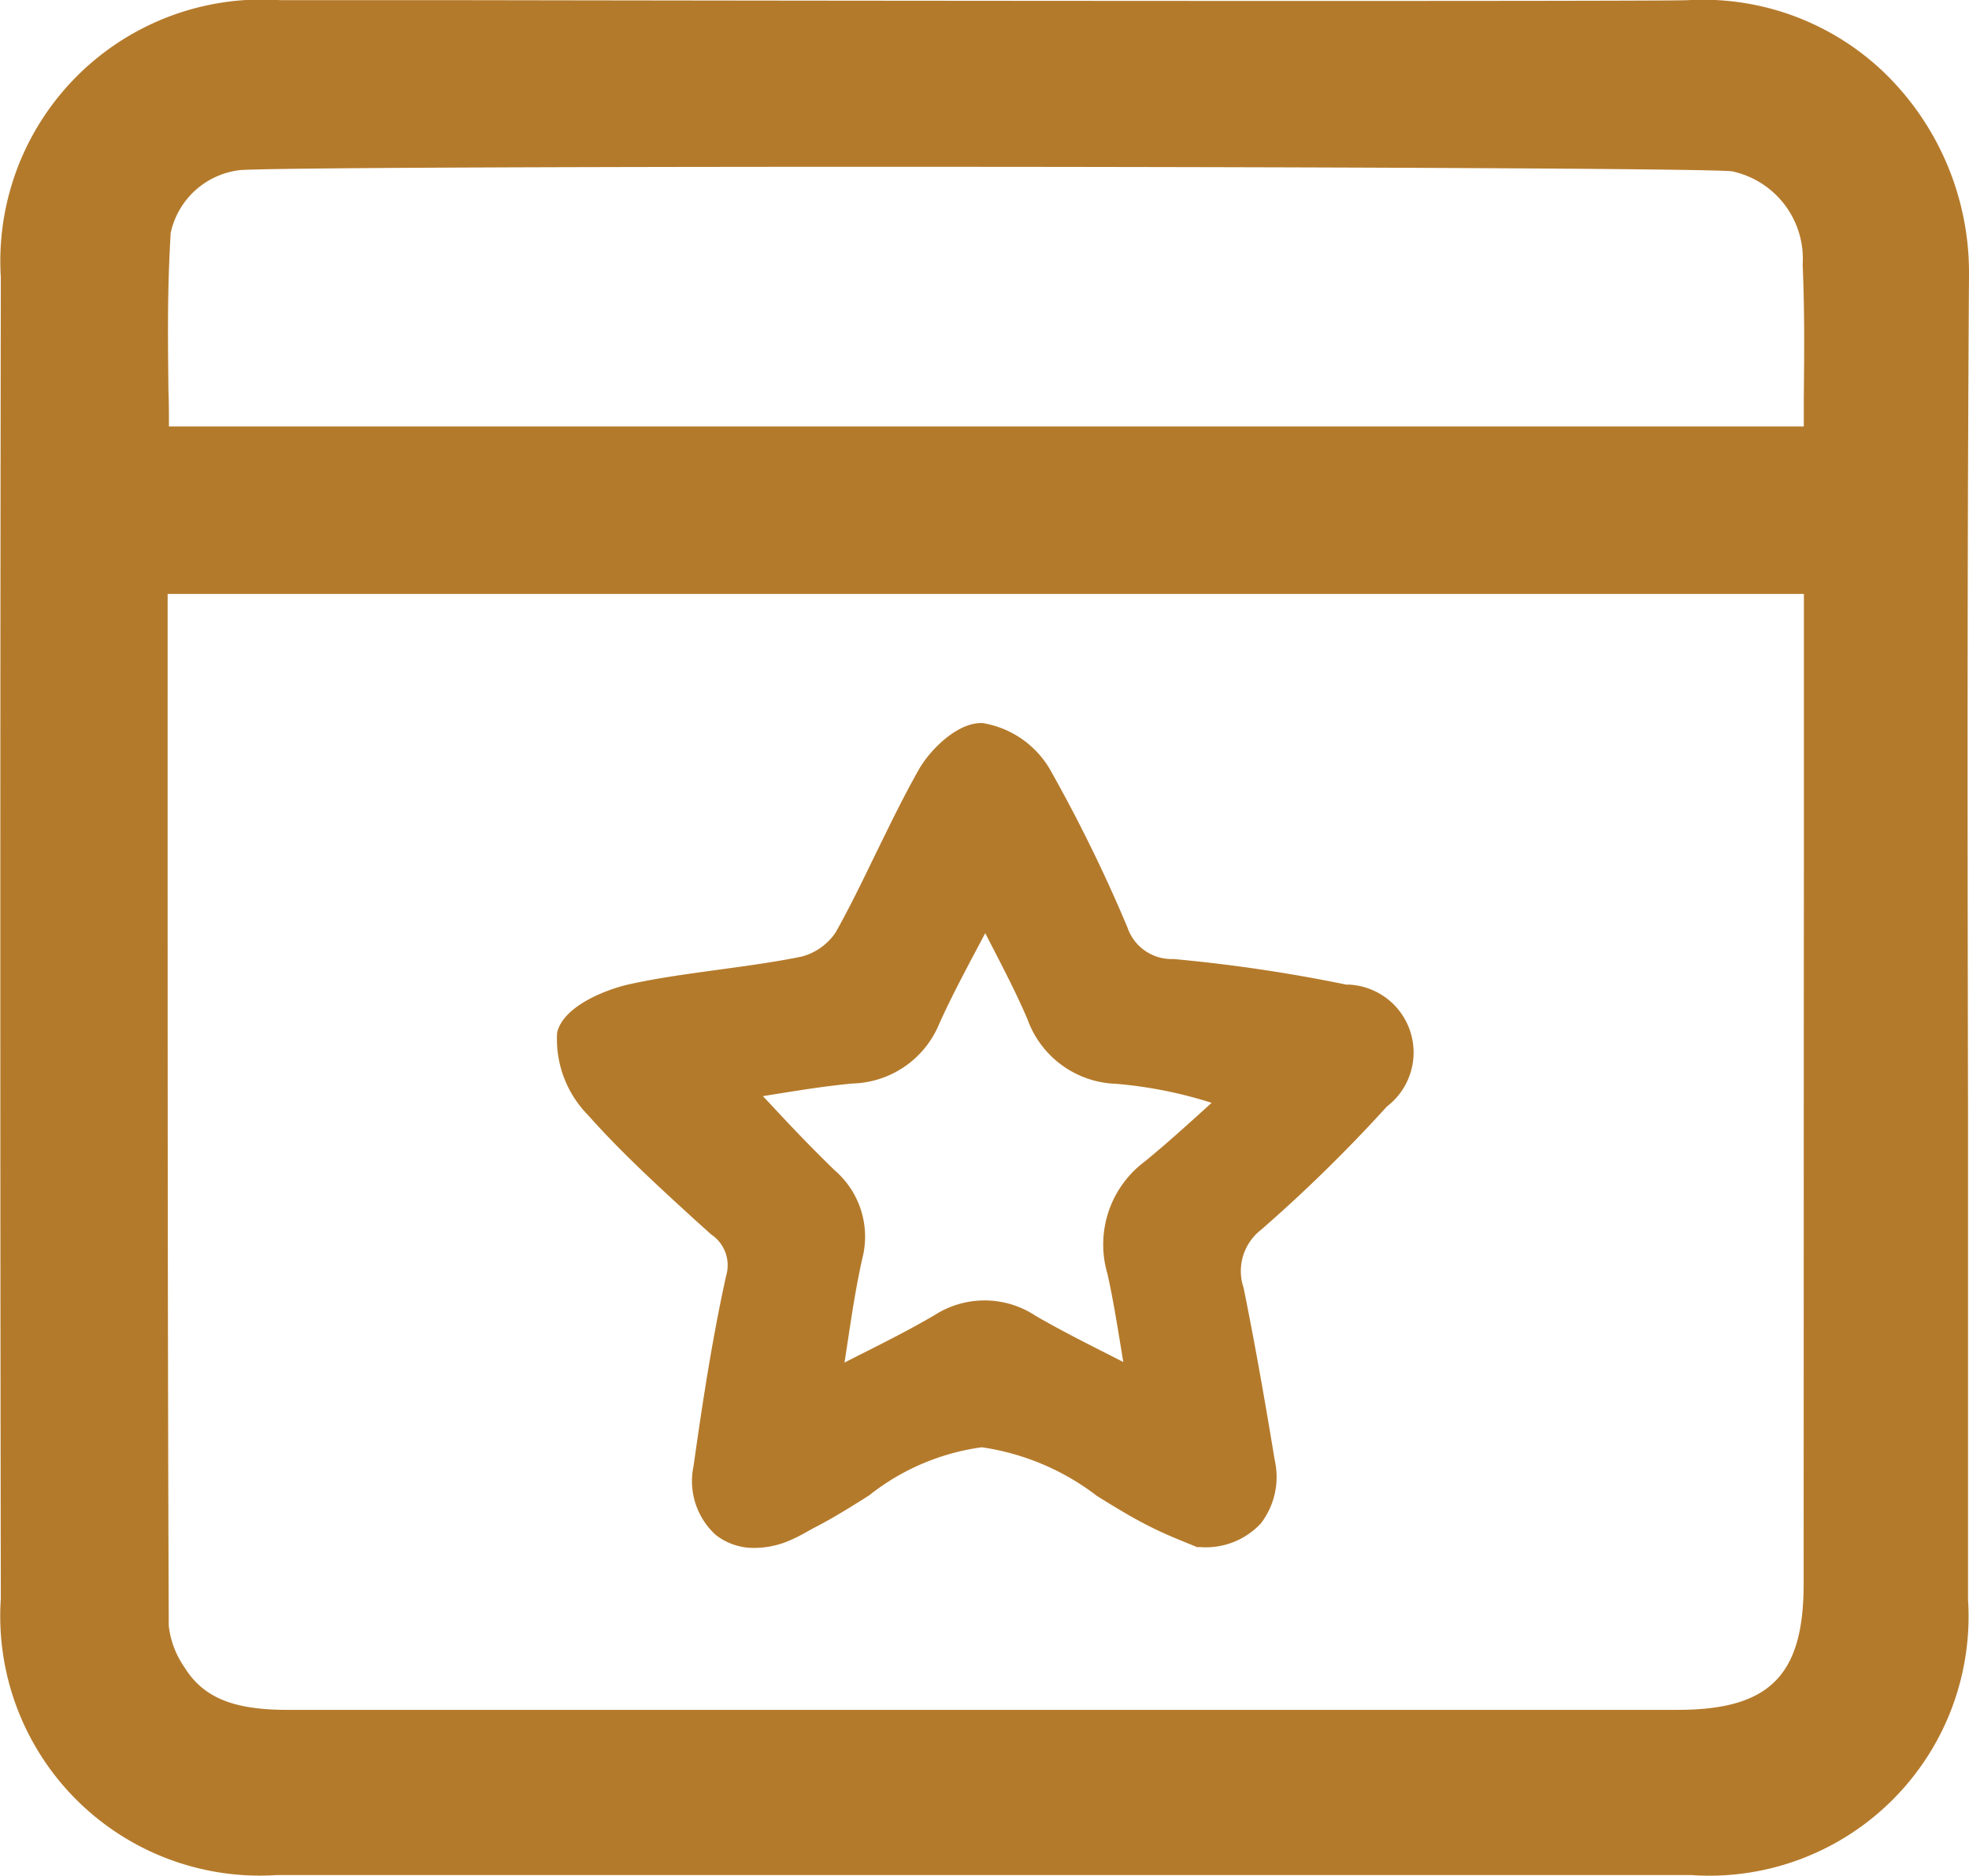 <svg xmlns="http://www.w3.org/2000/svg" width="24.22" height="23.077" viewBox="0 0 24.22 23.077"><defs><style>.a{fill:#b47a2b;}</style></defs><g transform="translate(-814.122 -962.915)"><path class="a" d="M838.342,966.3a3.424,3.424,0,0,0-1.043-2.492,3.219,3.219,0,0,0-2.415-.891c-.375.017-10.7.008-15.1,0l-2.214,0a3.218,3.218,0,0,0-3.438,3.408c-.008,5.634-.008,10.951,0,16.255a3.193,3.193,0,0,0,3.4,3.4c2.848,0,5.741,0,8.662,0,2.89,0,5.806,0,8.727,0a3.189,3.189,0,0,0,3.409-3.387q0-3.066,0-6.024C838.323,972.994,838.32,969.61,838.342,966.3Zm-2.034,16.1c0,1.128-.421,1.548-1.551,1.548h-7.009q-5.047,0-10.094,0h0c-.67,0-1.038-.154-1.269-.533a1.107,1.107,0,0,1-.187-.5c-.015-3.732-.014-7.666-.014-11.471v-1.223h20.127v3.324C836.309,976.512,836.309,979.534,836.308,982.405Zm-20.088-16.612a.988.988,0,0,1,.85-.78c.766-.063,17.746-.05,18.355.014a1.1,1.1,0,0,1,.871,1.147c.025.608.019,1.084.014,1.634,0,.116,0,.235,0,.358H816.2c0-.152,0-.3-.006-.443C816.187,967.067,816.179,966.5,816.221,965.793Z" transform="translate(0 0)"/><path class="a" d="M896.271,1060.219a19.2,19.2,0,0,0-2.14-.318.574.574,0,0,1-.568-.392,18.707,18.707,0,0,0-.953-1.943,1.181,1.181,0,0,0-.824-.567c-.309-.017-.651.331-.786.568-.193.34-.366.7-.534,1.042-.155.32-.315.651-.49.963a.727.727,0,0,1-.423.3c-.327.066-.667.113-1,.158-.369.051-.75.1-1.122.183-.219.047-.8.245-.882.593a1.333,1.333,0,0,0,.383,1.018c.4.451.853.865,1.29,1.265l.222.2a.456.456,0,0,1,.183.512c-.176.8-.295,1.595-.4,2.338a.894.894,0,0,0,.273.846.754.754,0,0,0,.48.16,1.1,1.1,0,0,0,.379-.071,1.848,1.848,0,0,0,.254-.123c.034-.019.067-.037.1-.055.226-.115.452-.257.671-.395a2.846,2.846,0,0,1,1.389-.594,3.043,3.043,0,0,1,1.418.6c.226.14.46.284.7.4.145.072.293.131.4.175l.093.038.035.015h.043a.923.923,0,0,0,.743-.291.939.939,0,0,0,.17-.784c-.135-.822-.256-1.494-.382-2.115a.642.642,0,0,1,.216-.714,18.545,18.545,0,0,0,1.547-1.516.836.836,0,0,0-.493-1.5Zm-2.952,3.557c.067.3.115.6.171.94l.023.142-.157-.08c-.34-.172-.633-.321-.921-.488a1.137,1.137,0,0,0-1.244-.008c-.3.176-.618.336-.954.505l-.153.078.027-.176c.058-.384.112-.746.191-1.1a1.077,1.077,0,0,0-.339-1.089c-.252-.245-.5-.5-.758-.78l-.125-.132.11-.018c.344-.055.669-.108,1-.138a1.187,1.187,0,0,0,1.062-.741c.143-.316.309-.629.484-.959l.079-.149.071.138c.164.318.32.619.449.922a1.2,1.2,0,0,0,1.088.793,5.339,5.339,0,0,1,1.177.234l-.085.077c-.239.216-.486.44-.738.645A1.275,1.275,0,0,0,893.319,1063.776Z" transform="translate(-65.574 -85.189)"/></g></svg>